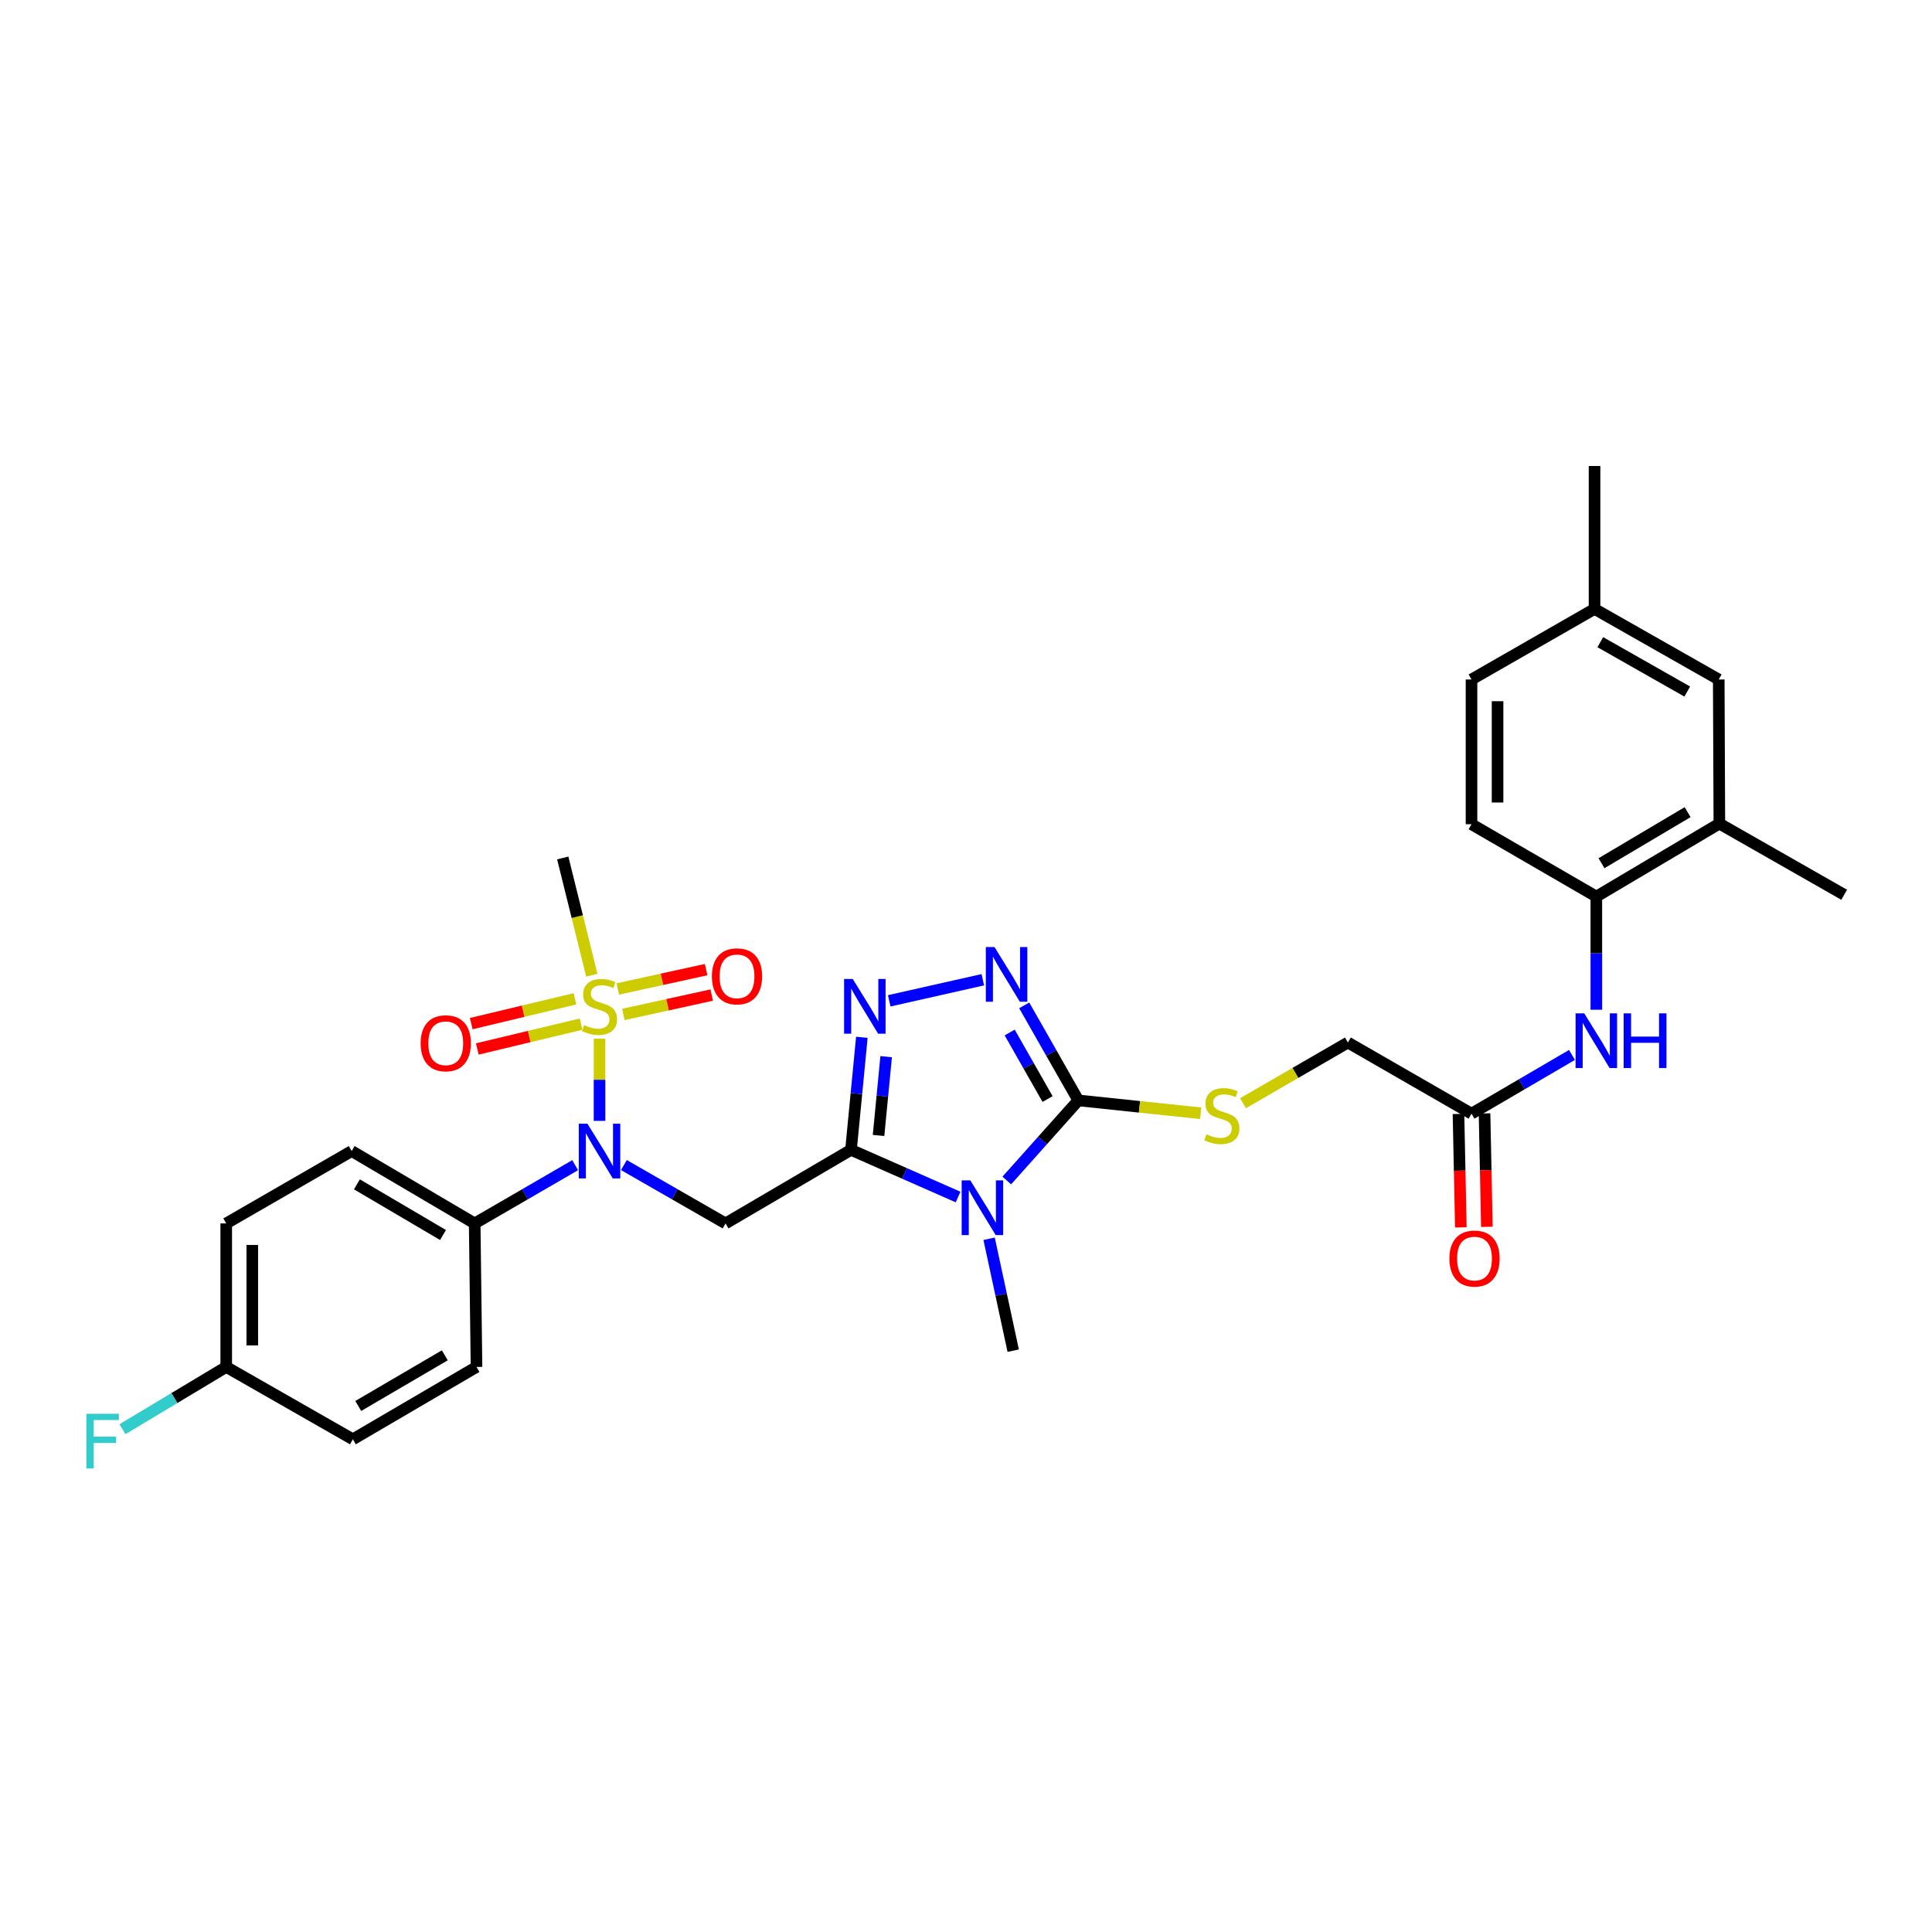 <?xml version='1.0' encoding='iso-8859-1'?>
<svg version='1.1' baseProfile='full'
              xmlns='http://www.w3.org/2000/svg'
                      xmlns:rdkit='http://www.rdkit.org/xml'
                      xmlns:xlink='http://www.w3.org/1999/xlink'
                  xml:space='preserve'
width='1000px' height='1000px' viewBox='0 0 1000 1000'>
<!-- END OF HEADER -->
<rect style='opacity:1.0;fill:#FFFFFF;stroke:none' width='1000' height='1000' x='0' y='0'> </rect>
<path class='bond-0' d='M 440.47,595.158 L 468.187,607.37' style='fill:none;fill-rule:evenodd;stroke:#000000;stroke-width:6px;stroke-linecap:butt;stroke-linejoin:miter;stroke-opacity:1' />
<path class='bond-0' d='M 468.187,607.37 L 495.903,619.581' style='fill:none;fill-rule:evenodd;stroke:#0000FF;stroke-width:6px;stroke-linecap:butt;stroke-linejoin:miter;stroke-opacity:1' />
<path class='bond-3' d='M 440.47,595.158 L 443.282,566.027' style='fill:none;fill-rule:evenodd;stroke:#000000;stroke-width:6px;stroke-linecap:butt;stroke-linejoin:miter;stroke-opacity:1' />
<path class='bond-3' d='M 443.282,566.027 L 446.093,536.897' style='fill:none;fill-rule:evenodd;stroke:#0000FF;stroke-width:6px;stroke-linecap:butt;stroke-linejoin:miter;stroke-opacity:1' />
<path class='bond-3' d='M 454.736,587.714 L 456.704,567.323' style='fill:none;fill-rule:evenodd;stroke:#000000;stroke-width:6px;stroke-linecap:butt;stroke-linejoin:miter;stroke-opacity:1' />
<path class='bond-3' d='M 456.704,567.323 L 458.672,546.931' style='fill:none;fill-rule:evenodd;stroke:#0000FF;stroke-width:6px;stroke-linecap:butt;stroke-linejoin:miter;stroke-opacity:1' />
<path class='bond-4' d='M 440.47,595.158 L 375.54,633.245' style='fill:none;fill-rule:evenodd;stroke:#000000;stroke-width:6px;stroke-linecap:butt;stroke-linejoin:miter;stroke-opacity:1' />
<path class='bond-2' d='M 521.105,611.025 L 539.623,590.296' style='fill:none;fill-rule:evenodd;stroke:#0000FF;stroke-width:6px;stroke-linecap:butt;stroke-linejoin:miter;stroke-opacity:1' />
<path class='bond-2' d='M 539.623,590.296 L 558.141,569.567' style='fill:none;fill-rule:evenodd;stroke:#000000;stroke-width:6px;stroke-linecap:butt;stroke-linejoin:miter;stroke-opacity:1' />
<path class='bond-21' d='M 511.96,641.184 L 518.198,670.144' style='fill:none;fill-rule:evenodd;stroke:#0000FF;stroke-width:6px;stroke-linecap:butt;stroke-linejoin:miter;stroke-opacity:1' />
<path class='bond-21' d='M 518.198,670.144 L 524.436,699.104' style='fill:none;fill-rule:evenodd;stroke:#000000;stroke-width:6px;stroke-linecap:butt;stroke-linejoin:miter;stroke-opacity:1' />
<path class='bond-1' d='M 310.311,537.624 L 310.311,558.895' style='fill:none;fill-rule:evenodd;stroke:#CCCC00;stroke-width:6px;stroke-linecap:butt;stroke-linejoin:miter;stroke-opacity:1' />
<path class='bond-1' d='M 310.311,558.895 L 310.311,580.166' style='fill:none;fill-rule:evenodd;stroke:#0000FF;stroke-width:6px;stroke-linecap:butt;stroke-linejoin:miter;stroke-opacity:1' />
<path class='bond-11' d='M 297.616,516.976 L 270.763,523.401' style='fill:none;fill-rule:evenodd;stroke:#CCCC00;stroke-width:6px;stroke-linecap:butt;stroke-linejoin:miter;stroke-opacity:1' />
<path class='bond-11' d='M 270.763,523.401 L 243.911,529.826' style='fill:none;fill-rule:evenodd;stroke:#FF0000;stroke-width:6px;stroke-linecap:butt;stroke-linejoin:miter;stroke-opacity:1' />
<path class='bond-11' d='M 300.754,530.091 L 273.901,536.516' style='fill:none;fill-rule:evenodd;stroke:#CCCC00;stroke-width:6px;stroke-linecap:butt;stroke-linejoin:miter;stroke-opacity:1' />
<path class='bond-11' d='M 273.901,536.516 L 247.049,542.941' style='fill:none;fill-rule:evenodd;stroke:#FF0000;stroke-width:6px;stroke-linecap:butt;stroke-linejoin:miter;stroke-opacity:1' />
<path class='bond-12' d='M 322.656,525.067 L 345.516,520.054' style='fill:none;fill-rule:evenodd;stroke:#CCCC00;stroke-width:6px;stroke-linecap:butt;stroke-linejoin:miter;stroke-opacity:1' />
<path class='bond-12' d='M 345.516,520.054 L 368.376,515.041' style='fill:none;fill-rule:evenodd;stroke:#FF0000;stroke-width:6px;stroke-linecap:butt;stroke-linejoin:miter;stroke-opacity:1' />
<path class='bond-12' d='M 319.768,511.895 L 342.628,506.882' style='fill:none;fill-rule:evenodd;stroke:#CCCC00;stroke-width:6px;stroke-linecap:butt;stroke-linejoin:miter;stroke-opacity:1' />
<path class='bond-12' d='M 342.628,506.882 L 365.487,501.869' style='fill:none;fill-rule:evenodd;stroke:#FF0000;stroke-width:6px;stroke-linecap:butt;stroke-linejoin:miter;stroke-opacity:1' />
<path class='bond-22' d='M 306.32,504.773 L 298.797,474.428' style='fill:none;fill-rule:evenodd;stroke:#CCCC00;stroke-width:6px;stroke-linecap:butt;stroke-linejoin:miter;stroke-opacity:1' />
<path class='bond-22' d='M 298.797,474.428 L 291.275,444.082' style='fill:none;fill-rule:evenodd;stroke:#000000;stroke-width:6px;stroke-linecap:butt;stroke-linejoin:miter;stroke-opacity:1' />
<path class='bond-8' d='M 558.141,569.567 L 589.807,572.894' style='fill:none;fill-rule:evenodd;stroke:#000000;stroke-width:6px;stroke-linecap:butt;stroke-linejoin:miter;stroke-opacity:1' />
<path class='bond-8' d='M 589.807,572.894 L 621.473,576.222' style='fill:none;fill-rule:evenodd;stroke:#CCCC00;stroke-width:6px;stroke-linecap:butt;stroke-linejoin:miter;stroke-opacity:1' />
<path class='bond-31' d='M 558.141,569.567 L 544.135,544.97' style='fill:none;fill-rule:evenodd;stroke:#000000;stroke-width:6px;stroke-linecap:butt;stroke-linejoin:miter;stroke-opacity:1' />
<path class='bond-31' d='M 544.135,544.97 L 530.129,520.374' style='fill:none;fill-rule:evenodd;stroke:#0000FF;stroke-width:6px;stroke-linecap:butt;stroke-linejoin:miter;stroke-opacity:1' />
<path class='bond-31' d='M 542.221,568.86 L 532.417,551.643' style='fill:none;fill-rule:evenodd;stroke:#000000;stroke-width:6px;stroke-linecap:butt;stroke-linejoin:miter;stroke-opacity:1' />
<path class='bond-31' d='M 532.417,551.643 L 522.613,534.425' style='fill:none;fill-rule:evenodd;stroke:#0000FF;stroke-width:6px;stroke-linecap:butt;stroke-linejoin:miter;stroke-opacity:1' />
<path class='bond-5' d='M 460.26,518.027 L 508.701,507.109' style='fill:none;fill-rule:evenodd;stroke:#0000FF;stroke-width:6px;stroke-linecap:butt;stroke-linejoin:miter;stroke-opacity:1' />
<path class='bond-6' d='M 375.54,633.245 L 349.236,618.137' style='fill:none;fill-rule:evenodd;stroke:#000000;stroke-width:6px;stroke-linecap:butt;stroke-linejoin:miter;stroke-opacity:1' />
<path class='bond-6' d='M 349.236,618.137 L 322.932,603.029' style='fill:none;fill-rule:evenodd;stroke:#0000FF;stroke-width:6px;stroke-linecap:butt;stroke-linejoin:miter;stroke-opacity:1' />
<path class='bond-13' d='M 297.704,603.09 L 271.7,618.168' style='fill:none;fill-rule:evenodd;stroke:#0000FF;stroke-width:6px;stroke-linecap:butt;stroke-linejoin:miter;stroke-opacity:1' />
<path class='bond-13' d='M 271.7,618.168 L 245.696,633.245' style='fill:none;fill-rule:evenodd;stroke:#000000;stroke-width:6px;stroke-linecap:butt;stroke-linejoin:miter;stroke-opacity:1' />
<path class='bond-7' d='M 813.648,546.037 L 787.65,561.237' style='fill:none;fill-rule:evenodd;stroke:#0000FF;stroke-width:6px;stroke-linecap:butt;stroke-linejoin:miter;stroke-opacity:1' />
<path class='bond-7' d='M 787.65,561.237 L 761.651,576.436' style='fill:none;fill-rule:evenodd;stroke:#000000;stroke-width:6px;stroke-linecap:butt;stroke-linejoin:miter;stroke-opacity:1' />
<path class='bond-9' d='M 826.259,522.639 L 826.259,493.354' style='fill:none;fill-rule:evenodd;stroke:#0000FF;stroke-width:6px;stroke-linecap:butt;stroke-linejoin:miter;stroke-opacity:1' />
<path class='bond-9' d='M 826.259,493.354 L 826.259,464.07' style='fill:none;fill-rule:evenodd;stroke:#000000;stroke-width:6px;stroke-linecap:butt;stroke-linejoin:miter;stroke-opacity:1' />
<path class='bond-18' d='M 643.385,571.026 L 670.525,555.317' style='fill:none;fill-rule:evenodd;stroke:#CCCC00;stroke-width:6px;stroke-linecap:butt;stroke-linejoin:miter;stroke-opacity:1' />
<path class='bond-18' d='M 670.525,555.317 L 697.665,539.608' style='fill:none;fill-rule:evenodd;stroke:#000000;stroke-width:6px;stroke-linecap:butt;stroke-linejoin:miter;stroke-opacity:1' />
<path class='bond-14' d='M 826.259,464.07 L 889.938,426.297' style='fill:none;fill-rule:evenodd;stroke:#000000;stroke-width:6px;stroke-linecap:butt;stroke-linejoin:miter;stroke-opacity:1' />
<path class='bond-14' d='M 828.931,446.806 L 873.506,420.365' style='fill:none;fill-rule:evenodd;stroke:#000000;stroke-width:6px;stroke-linecap:butt;stroke-linejoin:miter;stroke-opacity:1' />
<path class='bond-17' d='M 826.259,464.07 L 761.651,426.619' style='fill:none;fill-rule:evenodd;stroke:#000000;stroke-width:6px;stroke-linecap:butt;stroke-linejoin:miter;stroke-opacity:1' />
<path class='bond-10' d='M 761.651,576.436 L 697.665,539.608' style='fill:none;fill-rule:evenodd;stroke:#000000;stroke-width:6px;stroke-linecap:butt;stroke-linejoin:miter;stroke-opacity:1' />
<path class='bond-16' d='M 754.91,576.576 L 755.518,605.934' style='fill:none;fill-rule:evenodd;stroke:#000000;stroke-width:6px;stroke-linecap:butt;stroke-linejoin:miter;stroke-opacity:1' />
<path class='bond-16' d='M 755.518,605.934 L 756.126,635.292' style='fill:none;fill-rule:evenodd;stroke:#FF0000;stroke-width:6px;stroke-linecap:butt;stroke-linejoin:miter;stroke-opacity:1' />
<path class='bond-16' d='M 768.392,576.297 L 769,605.655' style='fill:none;fill-rule:evenodd;stroke:#000000;stroke-width:6px;stroke-linecap:butt;stroke-linejoin:miter;stroke-opacity:1' />
<path class='bond-16' d='M 769,605.655 L 769.608,635.012' style='fill:none;fill-rule:evenodd;stroke:#FF0000;stroke-width:6px;stroke-linecap:butt;stroke-linejoin:miter;stroke-opacity:1' />
<path class='bond-19' d='M 245.696,633.245 L 182.032,595.78' style='fill:none;fill-rule:evenodd;stroke:#000000;stroke-width:6px;stroke-linecap:butt;stroke-linejoin:miter;stroke-opacity:1' />
<path class='bond-19' d='M 229.307,639.247 L 184.742,613.021' style='fill:none;fill-rule:evenodd;stroke:#000000;stroke-width:6px;stroke-linecap:butt;stroke-linejoin:miter;stroke-opacity:1' />
<path class='bond-20' d='M 245.696,633.245 L 246.64,707.525' style='fill:none;fill-rule:evenodd;stroke:#000000;stroke-width:6px;stroke-linecap:butt;stroke-linejoin:miter;stroke-opacity:1' />
<path class='bond-15' d='M 889.938,426.297 L 889.616,351.703' style='fill:none;fill-rule:evenodd;stroke:#000000;stroke-width:6px;stroke-linecap:butt;stroke-linejoin:miter;stroke-opacity:1' />
<path class='bond-29' d='M 889.938,426.297 L 954.545,463.126' style='fill:none;fill-rule:evenodd;stroke:#000000;stroke-width:6px;stroke-linecap:butt;stroke-linejoin:miter;stroke-opacity:1' />
<path class='bond-33' d='M 889.616,351.703 L 825.33,315.181' style='fill:none;fill-rule:evenodd;stroke:#000000;stroke-width:6px;stroke-linecap:butt;stroke-linejoin:miter;stroke-opacity:1' />
<path class='bond-33' d='M 873.312,357.949 L 828.312,332.384' style='fill:none;fill-rule:evenodd;stroke:#000000;stroke-width:6px;stroke-linecap:butt;stroke-linejoin:miter;stroke-opacity:1' />
<path class='bond-25' d='M 761.651,426.619 L 761.651,351.703' style='fill:none;fill-rule:evenodd;stroke:#000000;stroke-width:6px;stroke-linecap:butt;stroke-linejoin:miter;stroke-opacity:1' />
<path class='bond-25' d='M 775.136,415.382 L 775.136,362.94' style='fill:none;fill-rule:evenodd;stroke:#000000;stroke-width:6px;stroke-linecap:butt;stroke-linejoin:miter;stroke-opacity:1' />
<path class='bond-27' d='M 182.032,595.78 L 117.094,633.245' style='fill:none;fill-rule:evenodd;stroke:#000000;stroke-width:6px;stroke-linecap:butt;stroke-linejoin:miter;stroke-opacity:1' />
<path class='bond-26' d='M 246.64,707.525 L 182.646,744.983' style='fill:none;fill-rule:evenodd;stroke:#000000;stroke-width:6px;stroke-linecap:butt;stroke-linejoin:miter;stroke-opacity:1' />
<path class='bond-26' d='M 230.229,701.506 L 185.433,727.726' style='fill:none;fill-rule:evenodd;stroke:#000000;stroke-width:6px;stroke-linecap:butt;stroke-linejoin:miter;stroke-opacity:1' />
<path class='bond-23' d='M 825.33,315.181 L 761.651,351.703' style='fill:none;fill-rule:evenodd;stroke:#000000;stroke-width:6px;stroke-linecap:butt;stroke-linejoin:miter;stroke-opacity:1' />
<path class='bond-30' d='M 825.33,315.181 L 825.33,241.201' style='fill:none;fill-rule:evenodd;stroke:#000000;stroke-width:6px;stroke-linecap:butt;stroke-linejoin:miter;stroke-opacity:1' />
<path class='bond-24' d='M 117.094,707.525 L 182.646,744.983' style='fill:none;fill-rule:evenodd;stroke:#000000;stroke-width:6px;stroke-linecap:butt;stroke-linejoin:miter;stroke-opacity:1' />
<path class='bond-28' d='M 117.094,707.525 L 90.244,723.639' style='fill:none;fill-rule:evenodd;stroke:#000000;stroke-width:6px;stroke-linecap:butt;stroke-linejoin:miter;stroke-opacity:1' />
<path class='bond-28' d='M 90.244,723.639 L 63.394,739.754' style='fill:none;fill-rule:evenodd;stroke:#33CCCC;stroke-width:6px;stroke-linecap:butt;stroke-linejoin:miter;stroke-opacity:1' />
<path class='bond-32' d='M 117.094,707.525 L 117.094,633.245' style='fill:none;fill-rule:evenodd;stroke:#000000;stroke-width:6px;stroke-linecap:butt;stroke-linejoin:miter;stroke-opacity:1' />
<path class='bond-32' d='M 130.579,696.383 L 130.579,644.387' style='fill:none;fill-rule:evenodd;stroke:#000000;stroke-width:6px;stroke-linecap:butt;stroke-linejoin:miter;stroke-opacity:1' />
<path  class='atom-1' d='M 502.242 610.972
L 511.522 625.972
Q 512.442 627.452, 513.922 630.132
Q 515.402 632.812, 515.482 632.972
L 515.482 610.972
L 519.242 610.972
L 519.242 639.292
L 515.362 639.292
L 505.402 622.892
Q 504.242 620.972, 503.002 618.772
Q 501.802 616.572, 501.442 615.892
L 501.442 639.292
L 497.762 639.292
L 497.762 610.972
L 502.242 610.972
' fill='#0000FF'/>
<path  class='atom-2' d='M 302.311 530.591
Q 302.631 530.711, 303.951 531.271
Q 305.271 531.831, 306.711 532.191
Q 308.191 532.511, 309.631 532.511
Q 312.311 532.511, 313.871 531.231
Q 315.431 529.911, 315.431 527.631
Q 315.431 526.071, 314.631 525.111
Q 313.871 524.151, 312.671 523.631
Q 311.471 523.111, 309.471 522.511
Q 306.951 521.751, 305.431 521.031
Q 303.951 520.311, 302.871 518.791
Q 301.831 517.271, 301.831 514.711
Q 301.831 511.151, 304.231 508.951
Q 306.671 506.751, 311.471 506.751
Q 314.751 506.751, 318.471 508.311
L 317.551 511.391
Q 314.151 509.991, 311.591 509.991
Q 308.831 509.991, 307.311 511.151
Q 305.791 512.271, 305.831 514.231
Q 305.831 515.751, 306.591 516.671
Q 307.391 517.591, 308.511 518.111
Q 309.671 518.631, 311.591 519.231
Q 314.151 520.031, 315.671 520.831
Q 317.191 521.631, 318.271 523.271
Q 319.391 524.871, 319.391 527.631
Q 319.391 531.551, 316.751 533.671
Q 314.151 535.751, 309.791 535.751
Q 307.271 535.751, 305.351 535.191
Q 303.471 534.671, 301.231 533.751
L 302.311 530.591
' fill='#CCCC00'/>
<path  class='atom-4' d='M 441.38 506.711
L 450.66 521.711
Q 451.58 523.191, 453.06 525.871
Q 454.54 528.551, 454.62 528.711
L 454.62 506.711
L 458.38 506.711
L 458.38 535.031
L 454.5 535.031
L 444.54 518.631
Q 443.38 516.711, 442.14 514.511
Q 440.94 512.311, 440.58 511.631
L 440.58 535.031
L 436.9 535.031
L 436.9 506.711
L 441.38 506.711
' fill='#0000FF'/>
<path  class='atom-6' d='M 514.738 490.177
L 524.018 505.177
Q 524.938 506.657, 526.418 509.337
Q 527.898 512.017, 527.978 512.177
L 527.978 490.177
L 531.738 490.177
L 531.738 518.497
L 527.858 518.497
L 517.898 502.097
Q 516.738 500.177, 515.498 497.977
Q 514.298 495.777, 513.938 495.097
L 513.938 518.497
L 510.258 518.497
L 510.258 490.177
L 514.738 490.177
' fill='#0000FF'/>
<path  class='atom-7' d='M 304.051 581.62
L 313.331 596.62
Q 314.251 598.1, 315.731 600.78
Q 317.211 603.46, 317.291 603.62
L 317.291 581.62
L 321.051 581.62
L 321.051 609.94
L 317.171 609.94
L 307.211 593.54
Q 306.051 591.62, 304.811 589.42
Q 303.611 587.22, 303.251 586.54
L 303.251 609.94
L 299.571 609.94
L 299.571 581.62
L 304.051 581.62
' fill='#0000FF'/>
<path  class='atom-8' d='M 819.999 524.504
L 829.279 539.504
Q 830.199 540.984, 831.679 543.664
Q 833.159 546.344, 833.239 546.504
L 833.239 524.504
L 836.999 524.504
L 836.999 552.824
L 833.119 552.824
L 823.159 536.424
Q 821.999 534.504, 820.759 532.304
Q 819.559 530.104, 819.199 529.424
L 819.199 552.824
L 815.519 552.824
L 815.519 524.504
L 819.999 524.504
' fill='#0000FF'/>
<path  class='atom-8' d='M 840.399 524.504
L 844.239 524.504
L 844.239 536.544
L 858.719 536.544
L 858.719 524.504
L 862.559 524.504
L 862.559 552.824
L 858.719 552.824
L 858.719 539.744
L 844.239 539.744
L 844.239 552.824
L 840.399 552.824
L 840.399 524.504
' fill='#0000FF'/>
<path  class='atom-9' d='M 624.421 587.093
Q 624.741 587.213, 626.061 587.773
Q 627.381 588.333, 628.821 588.693
Q 630.301 589.013, 631.741 589.013
Q 634.421 589.013, 635.981 587.733
Q 637.541 586.413, 637.541 584.133
Q 637.541 582.573, 636.741 581.613
Q 635.981 580.653, 634.781 580.133
Q 633.581 579.613, 631.581 579.013
Q 629.061 578.253, 627.541 577.533
Q 626.061 576.813, 624.981 575.293
Q 623.941 573.773, 623.941 571.213
Q 623.941 567.653, 626.341 565.453
Q 628.781 563.253, 633.581 563.253
Q 636.861 563.253, 640.581 564.813
L 639.661 567.893
Q 636.261 566.493, 633.701 566.493
Q 630.941 566.493, 629.421 567.653
Q 627.901 568.773, 627.941 570.733
Q 627.941 572.253, 628.701 573.173
Q 629.501 574.093, 630.621 574.613
Q 631.781 575.133, 633.701 575.733
Q 636.261 576.533, 637.781 577.333
Q 639.301 578.133, 640.381 579.773
Q 641.501 581.373, 641.501 584.133
Q 641.501 588.053, 638.861 590.173
Q 636.261 592.253, 631.901 592.253
Q 629.381 592.253, 627.461 591.693
Q 625.581 591.173, 623.341 590.253
L 624.421 587.093
' fill='#CCCC00'/>
<path  class='atom-12' d='M 217.72 539.995
Q 217.72 533.195, 221.08 529.395
Q 224.44 525.595, 230.72 525.595
Q 237 525.595, 240.36 529.395
Q 243.72 533.195, 243.72 539.995
Q 243.72 546.875, 240.32 550.795
Q 236.92 554.675, 230.72 554.675
Q 224.48 554.675, 221.08 550.795
Q 217.72 546.915, 217.72 539.995
M 230.72 551.475
Q 235.04 551.475, 237.36 548.595
Q 239.72 545.675, 239.72 539.995
Q 239.72 534.435, 237.36 531.635
Q 235.04 528.795, 230.72 528.795
Q 226.4 528.795, 224.04 531.595
Q 221.72 534.395, 221.72 539.995
Q 221.72 545.715, 224.04 548.595
Q 226.4 551.475, 230.72 551.475
' fill='#FF0000'/>
<path  class='atom-13' d='M 368.474 505.346
Q 368.474 498.546, 371.834 494.746
Q 375.194 490.946, 381.474 490.946
Q 387.754 490.946, 391.114 494.746
Q 394.474 498.546, 394.474 505.346
Q 394.474 512.226, 391.074 516.146
Q 387.674 520.026, 381.474 520.026
Q 375.234 520.026, 371.834 516.146
Q 368.474 512.266, 368.474 505.346
M 381.474 516.826
Q 385.794 516.826, 388.114 513.946
Q 390.474 511.026, 390.474 505.346
Q 390.474 499.786, 388.114 496.986
Q 385.794 494.146, 381.474 494.146
Q 377.154 494.146, 374.794 496.946
Q 372.474 499.746, 372.474 505.346
Q 372.474 511.066, 374.794 513.946
Q 377.154 516.826, 381.474 516.826
' fill='#FF0000'/>
<path  class='atom-17' d='M 750.202 651.425
Q 750.202 644.625, 753.562 640.825
Q 756.922 637.025, 763.202 637.025
Q 769.482 637.025, 772.842 640.825
Q 776.202 644.625, 776.202 651.425
Q 776.202 658.305, 772.802 662.225
Q 769.402 666.105, 763.202 666.105
Q 756.962 666.105, 753.562 662.225
Q 750.202 658.345, 750.202 651.425
M 763.202 662.905
Q 767.522 662.905, 769.842 660.025
Q 772.202 657.105, 772.202 651.425
Q 772.202 645.865, 769.842 643.065
Q 767.522 640.225, 763.202 640.225
Q 758.882 640.225, 756.522 643.025
Q 754.202 645.825, 754.202 651.425
Q 754.202 657.145, 756.522 660.025
Q 758.882 662.905, 763.202 662.905
' fill='#FF0000'/>
<path  class='atom-29' d='M 44.689 731.767
L 61.529 731.767
L 61.529 735.007
L 48.489 735.007
L 48.489 743.607
L 60.089 743.607
L 60.089 746.887
L 48.489 746.887
L 48.489 760.087
L 44.689 760.087
L 44.689 731.767
' fill='#33CCCC'/>
</svg>
